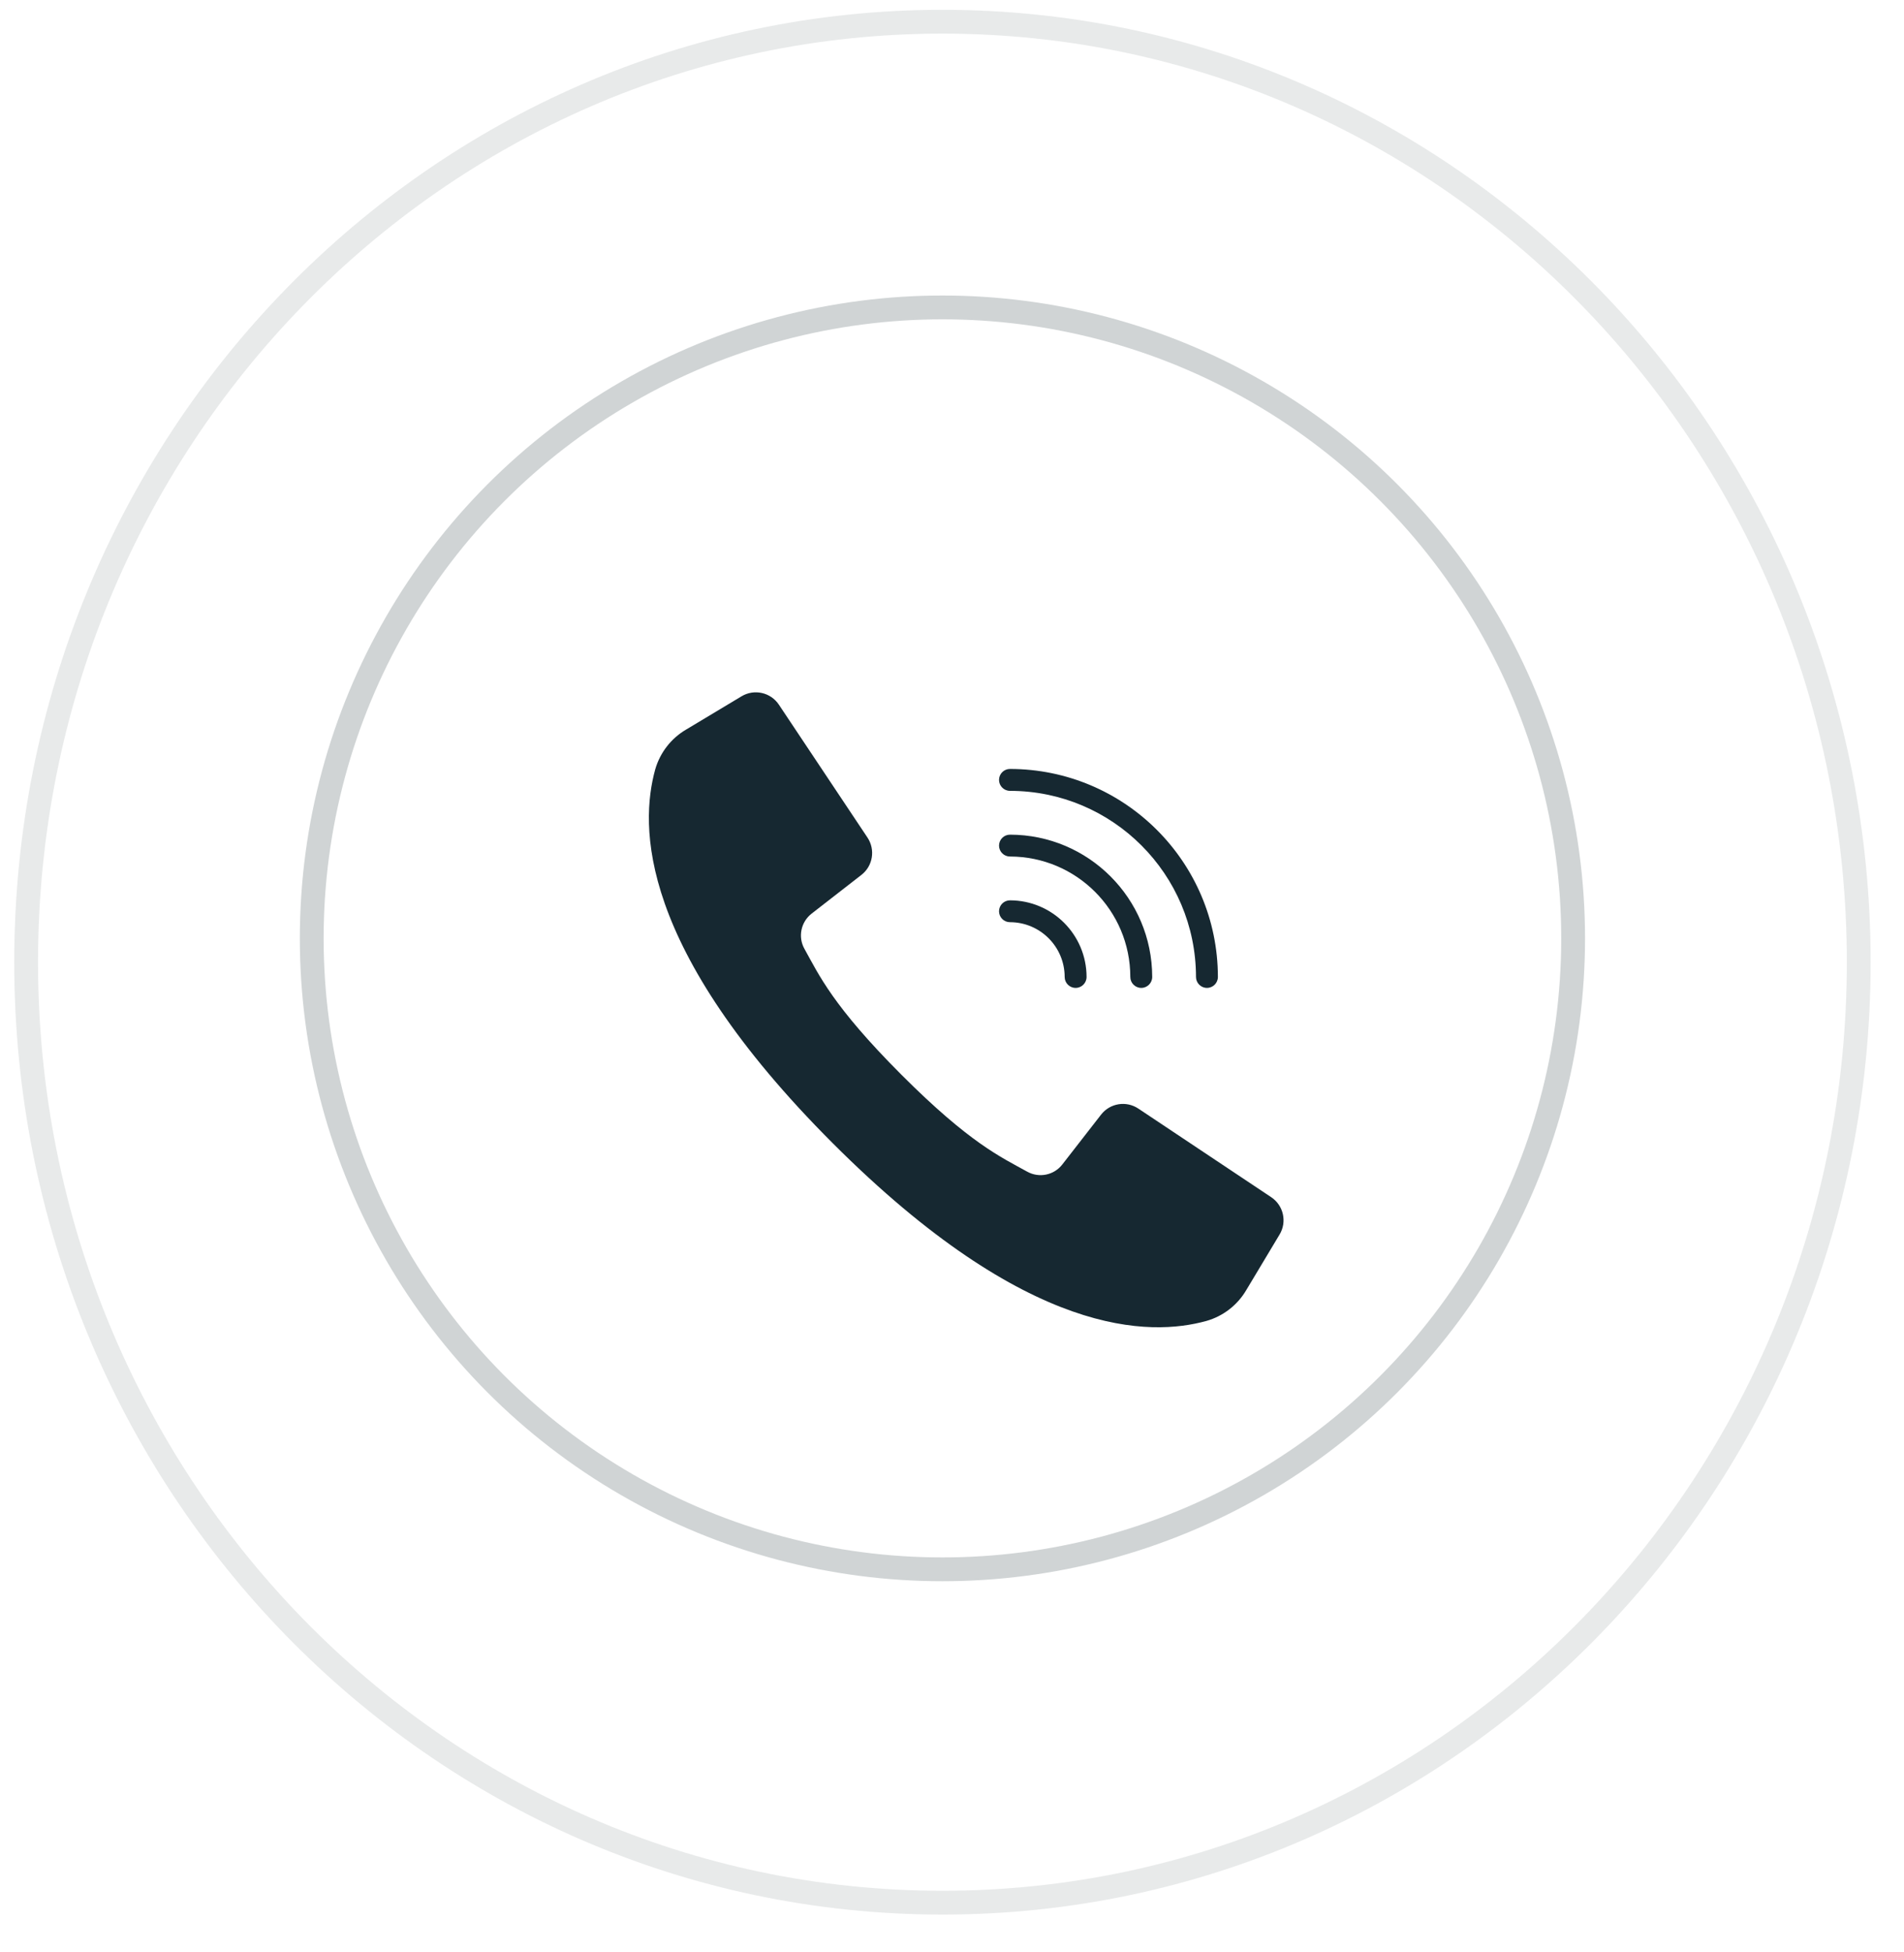 <?xml version="1.0" encoding="UTF-8"?> <svg xmlns="http://www.w3.org/2000/svg" width="40" height="41" viewBox="0 0 40 41" fill="none"> <circle opacity="0.2" cx="19.799" cy="19.706" r="13.25" stroke="#162831" stroke-width="0.5"></circle> <path opacity="0.1" d="M39.049 20.206C39.049 31.119 30.424 39.956 19.799 39.956C9.173 39.956 0.549 31.119 0.549 20.206C0.549 9.292 9.173 0.456 19.799 0.456C30.424 0.456 39.049 9.292 39.049 20.206Z" stroke="#162831" stroke-width="0.5"></path> <path d="M26.706 25.141L25.228 24.156L23.914 23.28C23.66 23.111 23.32 23.166 23.132 23.407L22.319 24.452C22.145 24.679 21.83 24.744 21.58 24.605C21.028 24.299 20.376 24.009 18.936 22.568C17.497 21.127 17.206 20.476 16.899 19.924C16.76 19.674 16.826 19.36 17.052 19.185L18.098 18.372C18.338 18.185 18.393 17.844 18.225 17.59L17.376 16.317L16.363 14.798C16.191 14.54 15.846 14.462 15.579 14.622L14.412 15.322C14.096 15.508 13.864 15.809 13.764 16.161C13.445 17.325 13.38 19.893 17.496 24.009C21.612 28.124 24.179 28.06 25.344 27.74C25.696 27.64 25.996 27.408 26.182 27.092L26.882 25.925C27.042 25.659 26.965 25.314 26.706 25.141Z" fill="#162831"></path> <path d="M21.218 16.608C23.375 16.61 25.123 18.359 25.126 20.516C25.126 20.643 25.229 20.746 25.356 20.746C25.483 20.746 25.586 20.643 25.586 20.516C25.583 18.105 23.629 16.151 21.218 16.148C21.091 16.148 20.988 16.251 20.988 16.378C20.988 16.505 21.091 16.608 21.218 16.608Z" fill="#162831"></path> <path d="M21.218 17.987C22.614 17.989 23.745 19.12 23.746 20.516C23.746 20.643 23.849 20.746 23.976 20.746C24.103 20.746 24.206 20.643 24.206 20.516C24.204 18.866 22.867 17.529 21.218 17.528C21.091 17.528 20.988 17.631 20.988 17.758C20.988 17.884 21.091 17.987 21.218 17.987Z" fill="#162831"></path> <path d="M21.218 19.366C21.852 19.367 22.366 19.881 22.367 20.516C22.367 20.643 22.47 20.746 22.597 20.746C22.724 20.746 22.827 20.643 22.827 20.516C22.826 19.628 22.106 18.908 21.218 18.907C21.091 18.907 20.988 19.01 20.988 19.137C20.988 19.264 21.091 19.366 21.218 19.366Z" fill="#162831"></path> </svg> 
